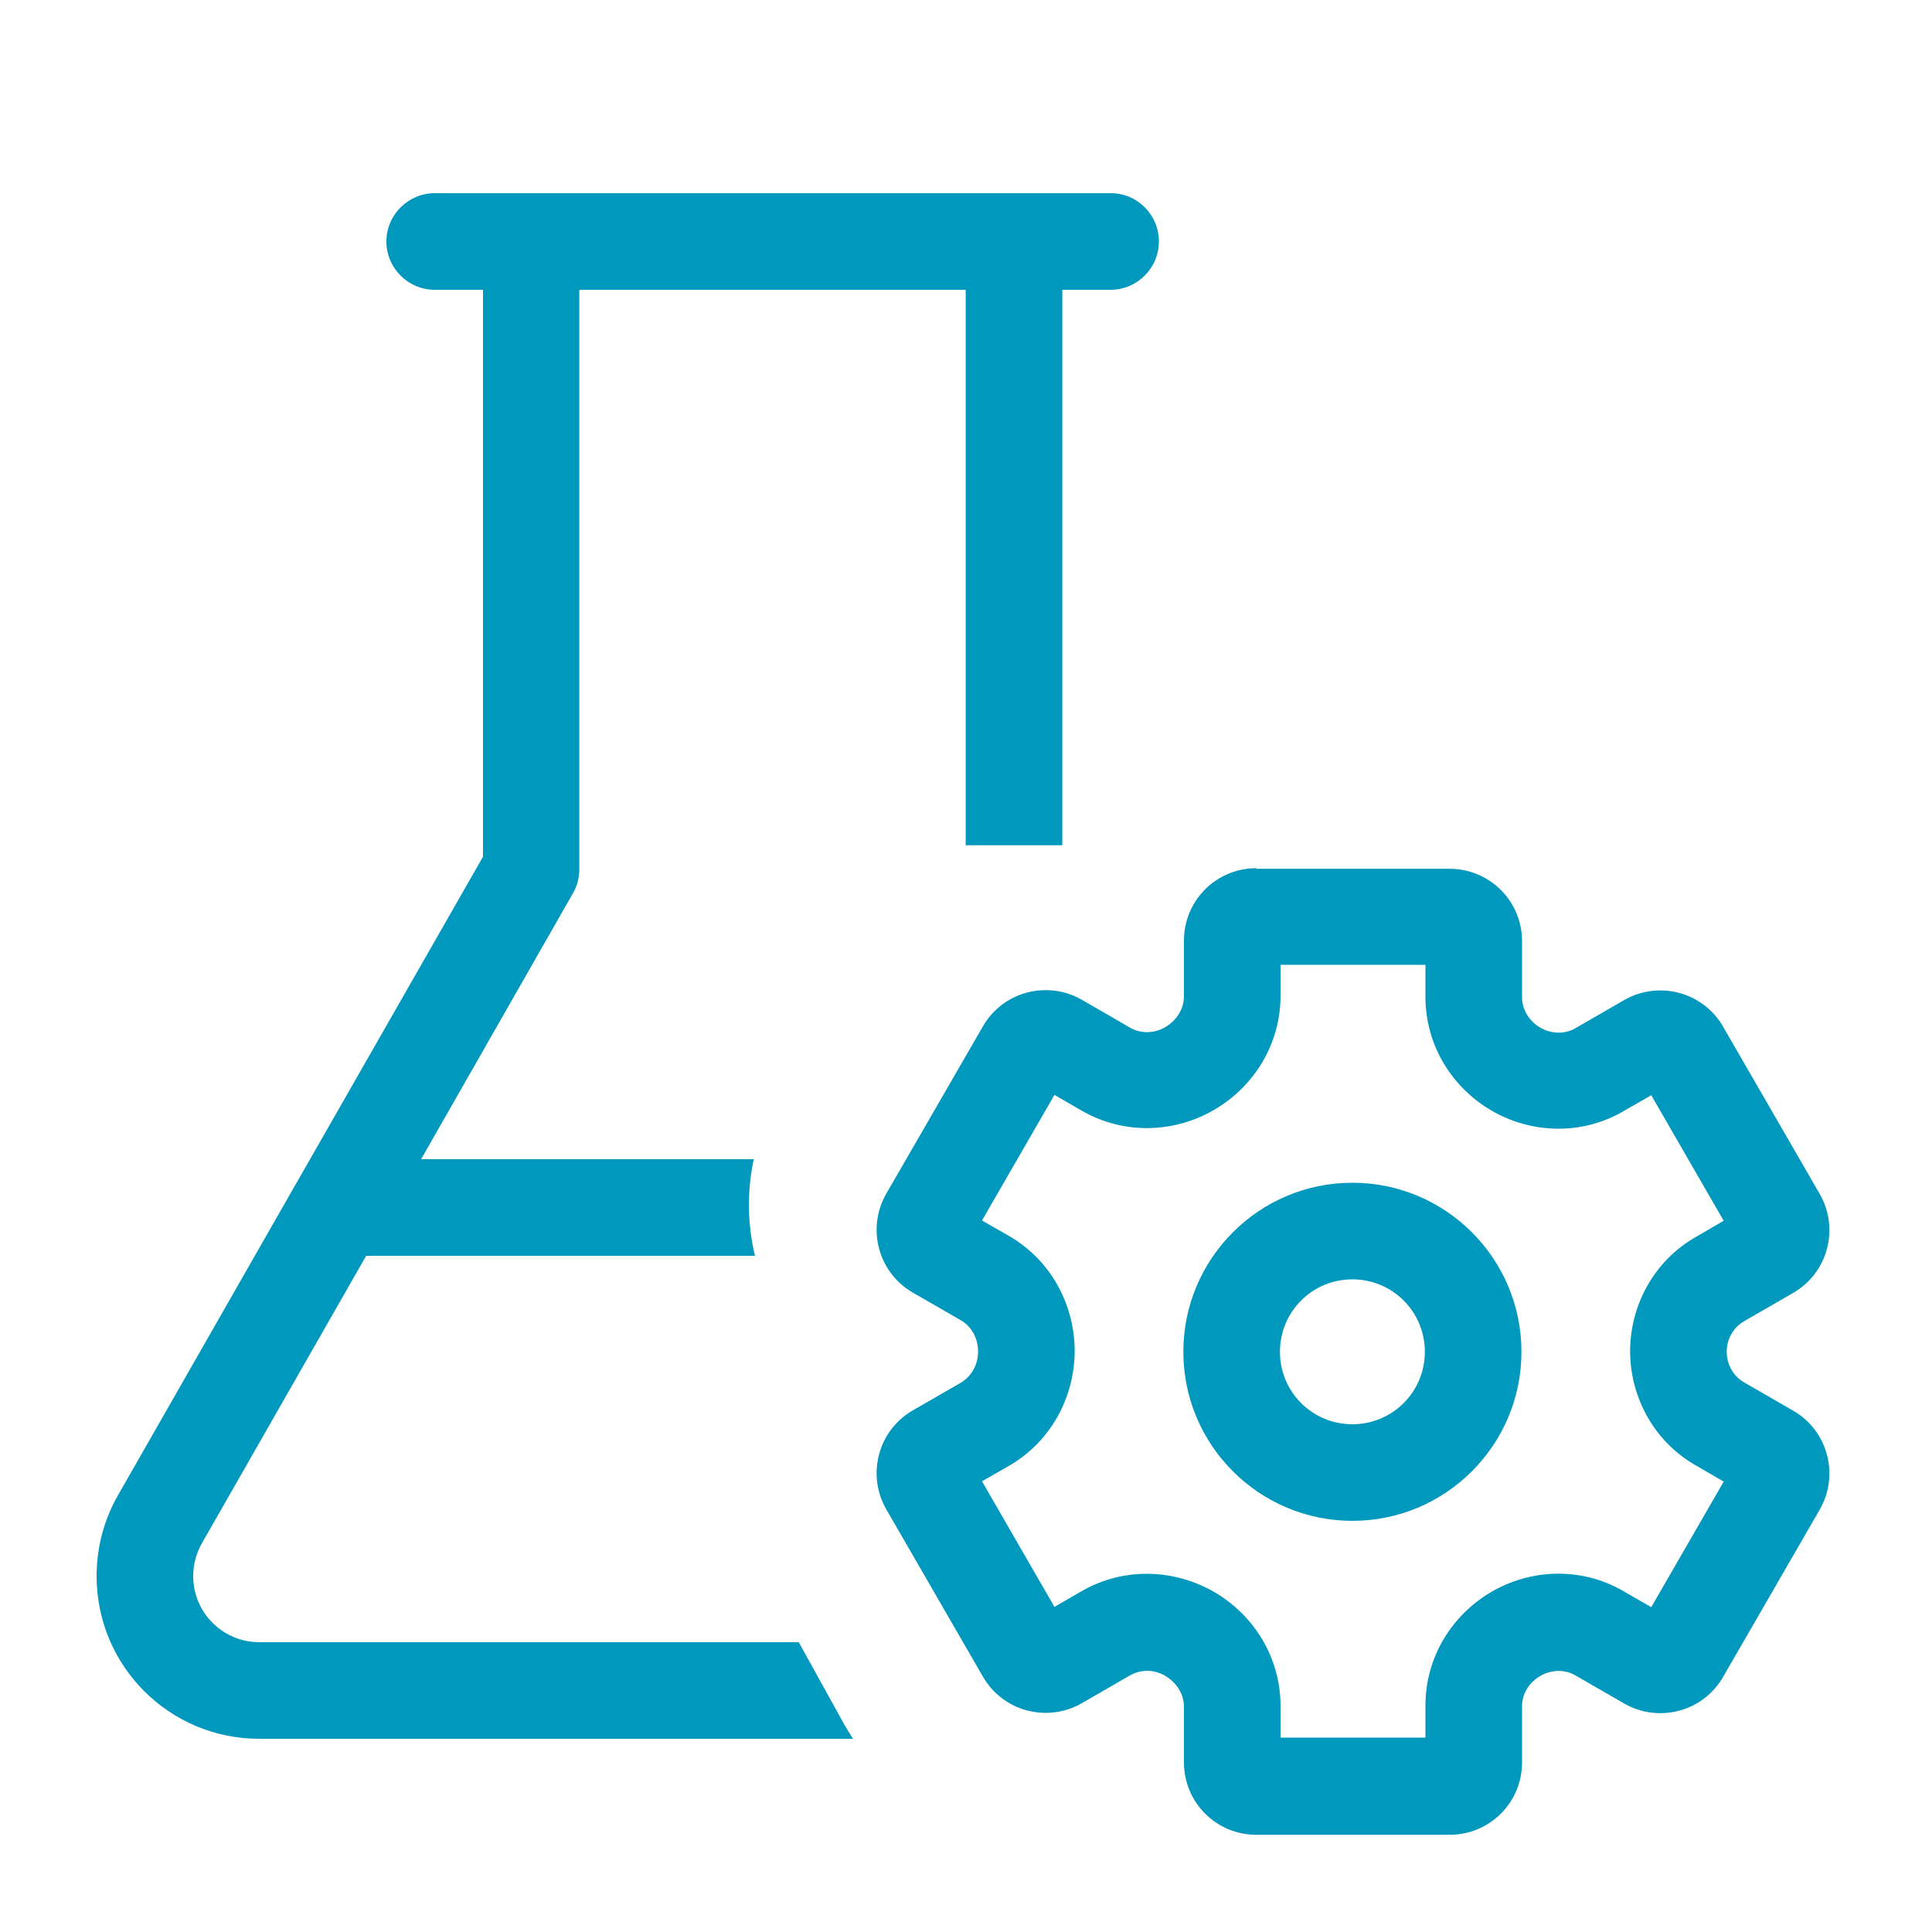 <svg xmlns="http://www.w3.org/2000/svg" viewBox="0 0 640 640"><!--!Font Awesome Pro 7.0.0 by @fontawesome - https://fontawesome.com License - https://fontawesome.com/license (Commercial License) Copyright 2025 Fonticons, Inc.--><path fill="#0098bc" d="M144 64C135.2 64 128 71.2 128 80C128 88.8 135.2 96 144 96L160 96L160 283.8L98.2 391.9C98.1 392.1 98 392.2 97.9 392.4L39.1 495.3C34.4 503.5 32 512.7 32 522.1C32 551.9 56.1 576 85.9 576L282.6 576C281.6 574.5 280.6 572.9 279.7 571.3L264.6 544L85.9 544C73.8 544 64 534.2 64 522.1C64 518.3 65 514.5 66.9 511.2L121.3 416L250.1 416C247.6 405.6 247.4 394.7 249.7 384L139.5 384L189.8 295.9C191.2 293.5 191.9 290.7 191.9 288L191.9 96L319.9 96L319.9 280L351.9 280L351.9 96L367.9 96C376.7 96 383.9 88.8 383.9 80C383.9 71.2 376.8 64 368 64L144 64zM424.2 319.6L472.2 319.6L472.2 330.2C472.2 346.8 481.5 360.6 494.1 367.9C506.8 375.3 523.5 376.4 537.8 368.1L547 362.8L571 404.4L561.7 409.8C547.4 418 540 433 540 447.6C540 462.2 547.4 477.2 561.7 485.4L571 490.8L547 532.4L537.8 527.1C523.5 518.8 506.8 519.9 494.1 527.3C481.5 534.6 472.2 548.4 472.2 565L472.2 575.6L424.2 575.6L424.2 565.2C424.2 548.5 414.8 534.6 402.1 527.3C389.4 520 372.7 518.8 358.3 527.1L349.3 532.3L325.3 490.7L334.2 485.6C348.6 477.3 356 462.2 356 447.5C356 432.8 348.6 417.7 334.2 409.4L325.3 404.3L349.3 362.7L358.3 367.9C372.7 376.2 389.4 375.1 402.1 367.7C414.8 360.4 424.2 346.5 424.2 329.8L424.2 319.4zM416.2 287.6C402.9 287.6 392.2 298.3 392.2 311.6L392.2 330C392.2 334.2 389.8 338 386.1 340.2C382.4 342.4 377.9 342.5 374.3 340.4L358.4 331.2C346.9 324.6 332.2 328.5 325.6 340L293.6 395.4C287 406.9 290.9 421.6 302.4 428.2L318.2 437.3C321.9 439.4 324 443.4 324 447.7C324 452 321.9 455.9 318.2 458.1L302.4 467.2C290.9 473.8 287 488.5 293.6 500L325.6 555.4C332.2 566.9 346.9 570.8 358.4 564.2L374.3 555C378 552.9 382.5 553 386.1 555.2C389.7 557.4 392.2 561.1 392.2 565.4L392.2 583.8C392.2 597.1 402.9 607.8 416.2 607.8L480.2 607.8C493.5 607.8 504.2 597.1 504.2 583.8L504.2 565.2C504.2 561 506.6 557.3 510.2 555.2C513.8 553.1 518.3 552.9 521.9 555L538 564.3C549.5 570.9 564.2 567 570.8 555.5L602.8 500.1C609.4 488.6 605.5 473.9 594 467.3L577.7 457.9C574.1 455.8 572 451.9 572 447.8C572 443.7 574.1 439.8 577.7 437.7L594 428.3C605.5 421.7 609.4 407 602.8 395.5L570.8 340.1C564.2 328.6 549.5 324.7 538 331.3L521.9 340.6C518.3 342.7 513.8 342.5 510.2 340.4C506.6 338.3 504.2 334.5 504.2 330.4L504.2 311.8C504.2 298.5 493.5 287.8 480.2 287.8L416.2 287.8zM504 447.8C504 416.9 478.9 391.8 448 391.8C417.1 391.8 392 416.9 392 447.8C392 478.7 417.1 503.8 448 503.8C478.9 503.8 504 478.7 504 447.8zM448 423.8C461.3 423.8 472 434.5 472 447.8C472 461.1 461.3 471.8 448 471.8C434.7 471.8 424 461.1 424 447.8C424 434.5 434.7 423.8 448 423.8z"/></svg>